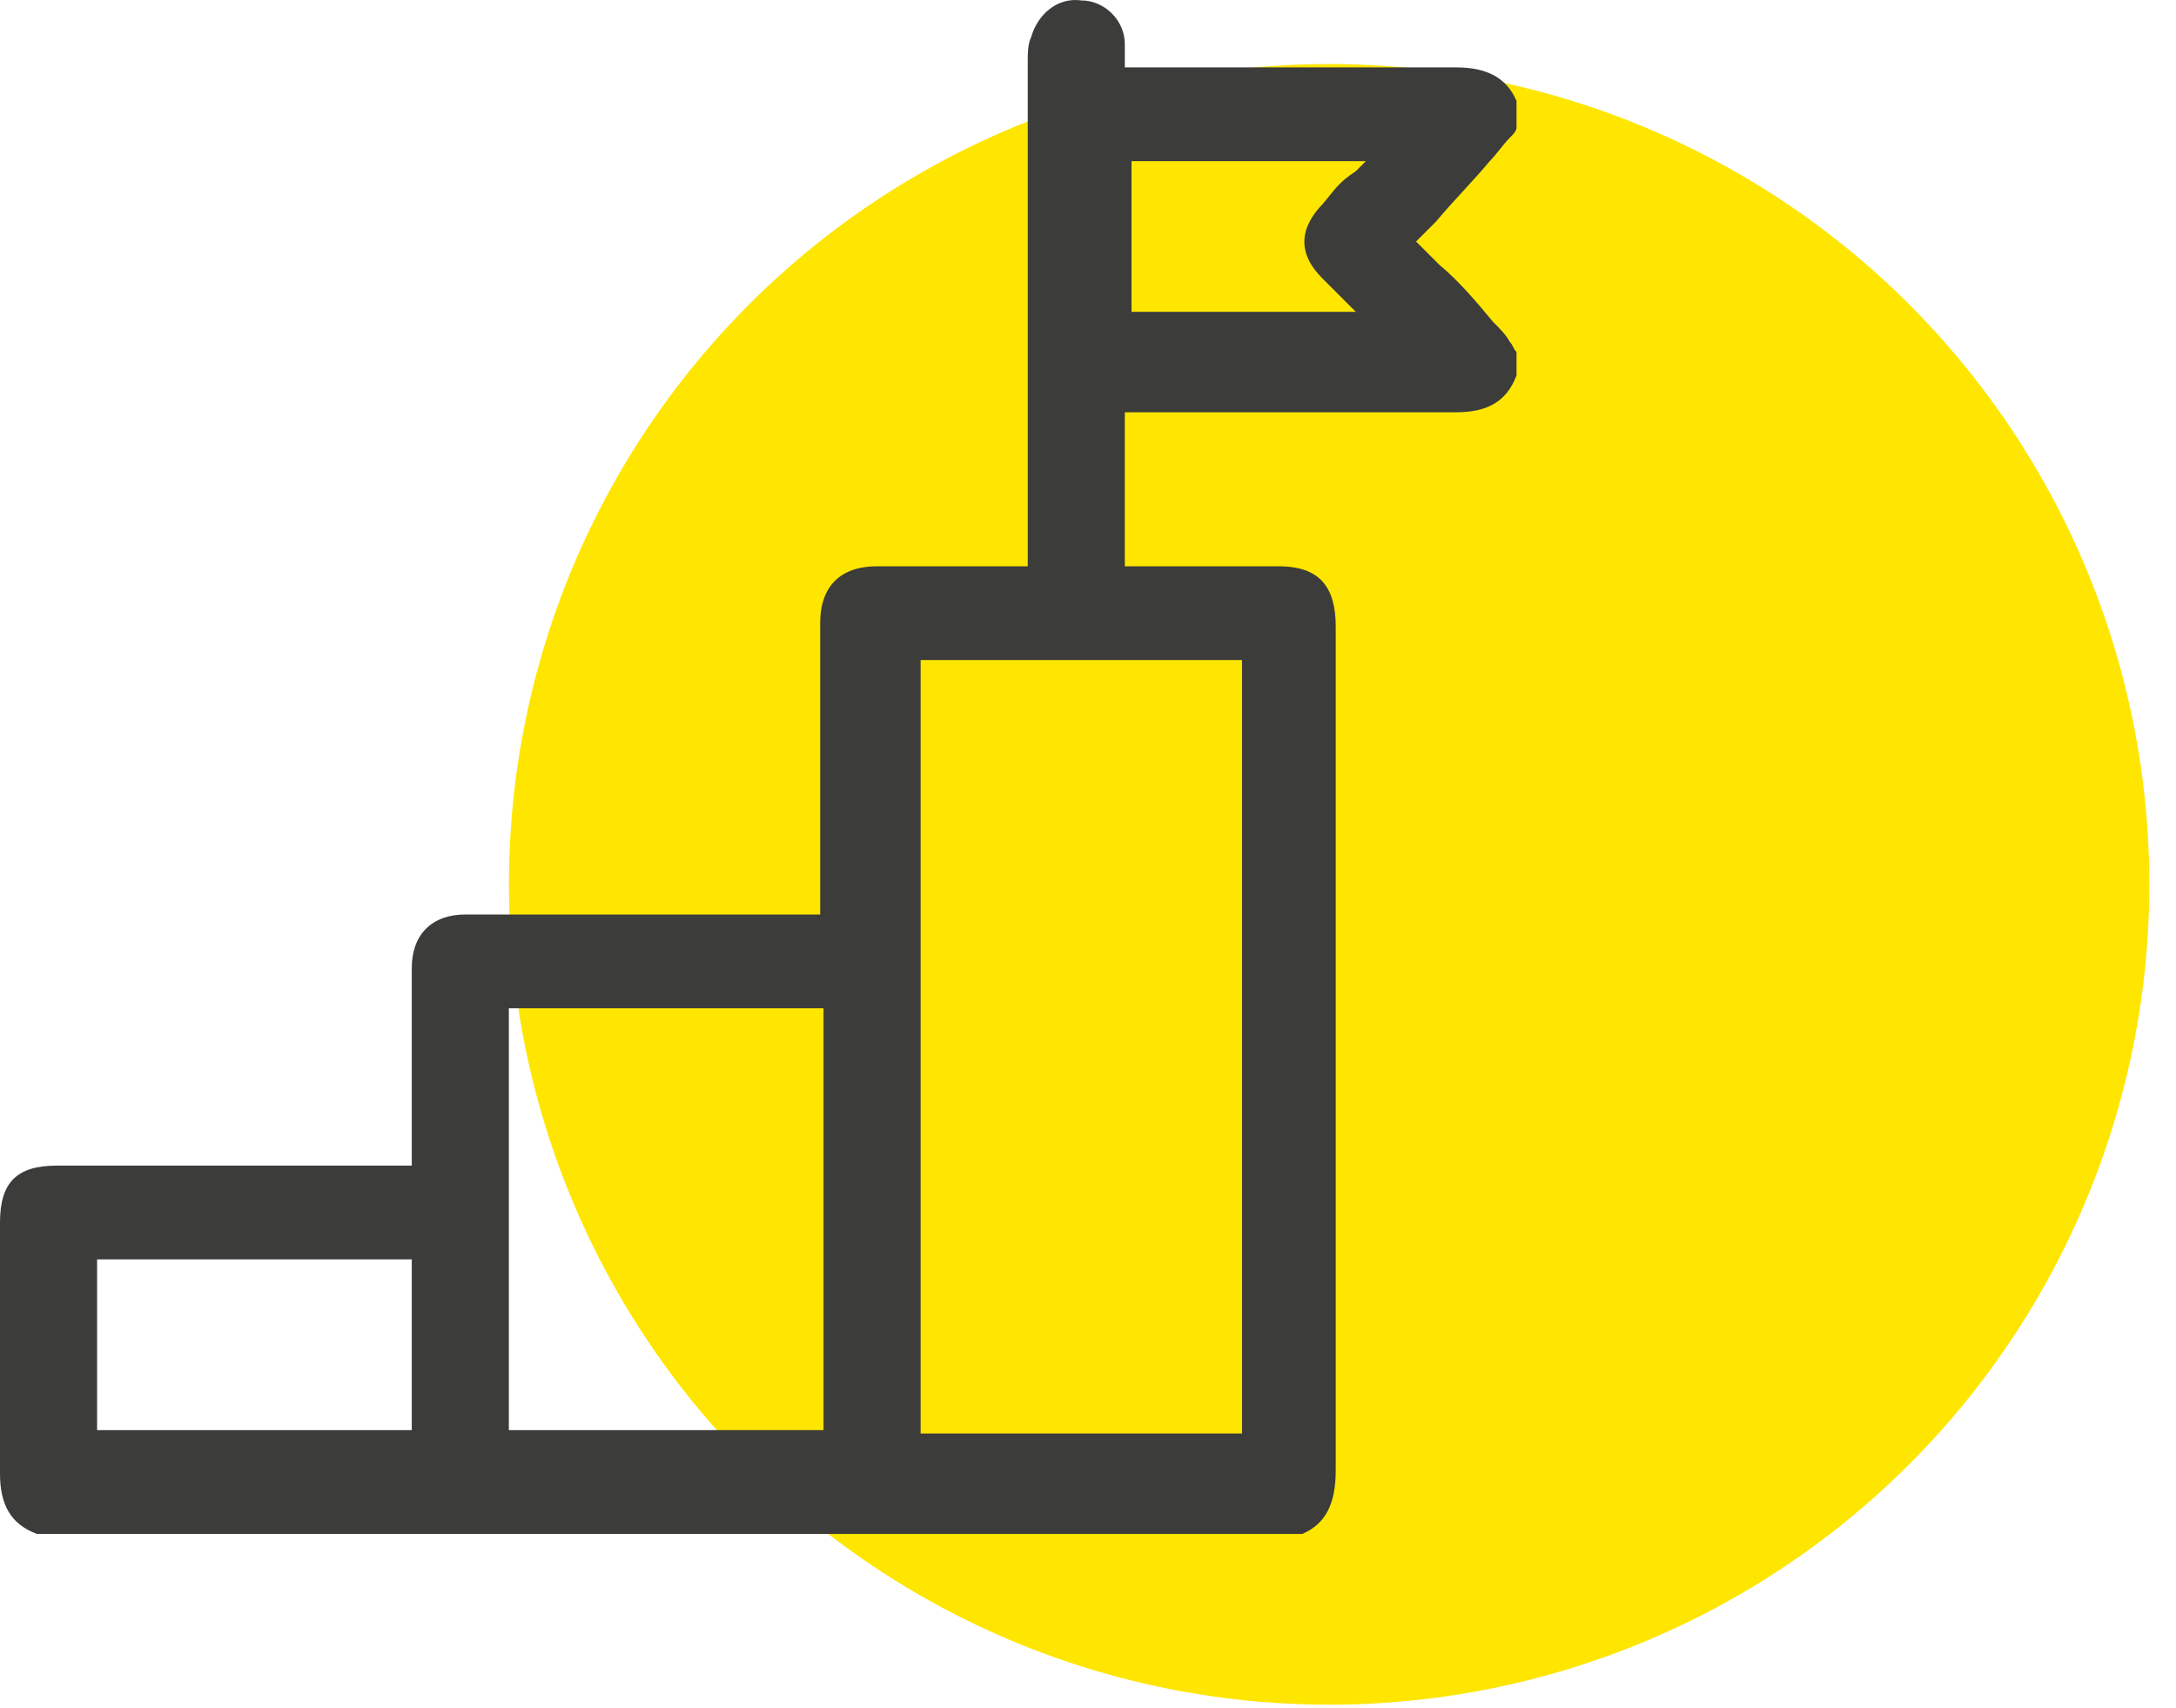 <?xml version="1.0" encoding="UTF-8"?> <svg xmlns="http://www.w3.org/2000/svg" width="65" height="51" viewBox="0 0 65 51" fill="none"><circle cx="39.703" cy="26.413" r="24.5" fill="#FEE600"></circle><path d="M44.5 4.813C44.7 4.613 44.9 4.313 45.1 4.113C45.2 4.013 45.3 3.913 45.3 3.813V3.013C45 2.313 44.4 2.013 43.5 2.013C41.2 2.013 38.9 2.013 36.7 2.013C35.8 2.013 35 2.013 34.1 2.013H33.6C33.6 1.913 33.6 1.913 33.6 1.813C33.6 1.613 33.6 1.413 33.6 1.313C33.6 0.613 33 0.013 32.3 0.013C31.6 -0.087 31 0.413 30.8 1.113C30.7 1.313 30.7 1.613 30.7 1.813C30.7 5.913 30.7 9.913 30.7 14.013V16.913H26.2C25.1 16.913 24.5 17.513 24.5 18.613C24.5 20.413 24.5 22.313 24.5 24.113V27.313H21.5C19 27.313 16.4 27.313 13.9 27.313C12.9 27.313 12.3 27.913 12.3 28.913C12.3 30.213 12.3 31.513 12.3 32.813V34.813H9.3C6.8 34.813 4.3 34.813 1.7 34.813C0.5 34.813 0 35.313 0 36.513C0 37.313 0 38.013 0 38.813C0 40.513 0 42.213 0 44.013C0 44.913 0.3 45.513 1.1 45.813H38.9C39.6 45.513 39.9 44.913 39.9 43.913C39.9 37.413 39.9 30.713 39.9 24.313V18.713C39.9 17.513 39.4 16.913 38.2 16.913H33.6V12.313H34C34.9 12.313 35.7 12.313 36.6 12.313C38.8 12.313 41.2 12.313 43.5 12.313C44.4 12.313 45 12.013 45.3 11.213V10.513C45.2 10.413 45.2 10.313 45.1 10.213C45 10.013 44.8 9.813 44.6 9.613C44.1 9.013 43.6 8.413 43 7.913C42.8 7.713 42.5 7.413 42.3 7.213L42.9 6.613C43.4 6.013 44 5.413 44.5 4.813ZM40 5.513C39.8 5.713 39.6 6.013 39.4 6.213C38.8 6.913 38.8 7.613 39.5 8.313C39.7 8.513 40 8.813 40.2 9.013L40.5 9.313H33.8V4.813H40.8C40.7 4.913 40.6 5.013 40.5 5.113C40.2 5.313 40.1 5.413 40 5.513ZM2.9 42.713V37.613H12.3V42.713H2.9ZM15.2 42.713V30.113H24.6V42.713H15.2ZM27.5 42.713V19.713H37.1V42.813H27.5V42.713Z" fill="#3C3C3B"></path></svg> 